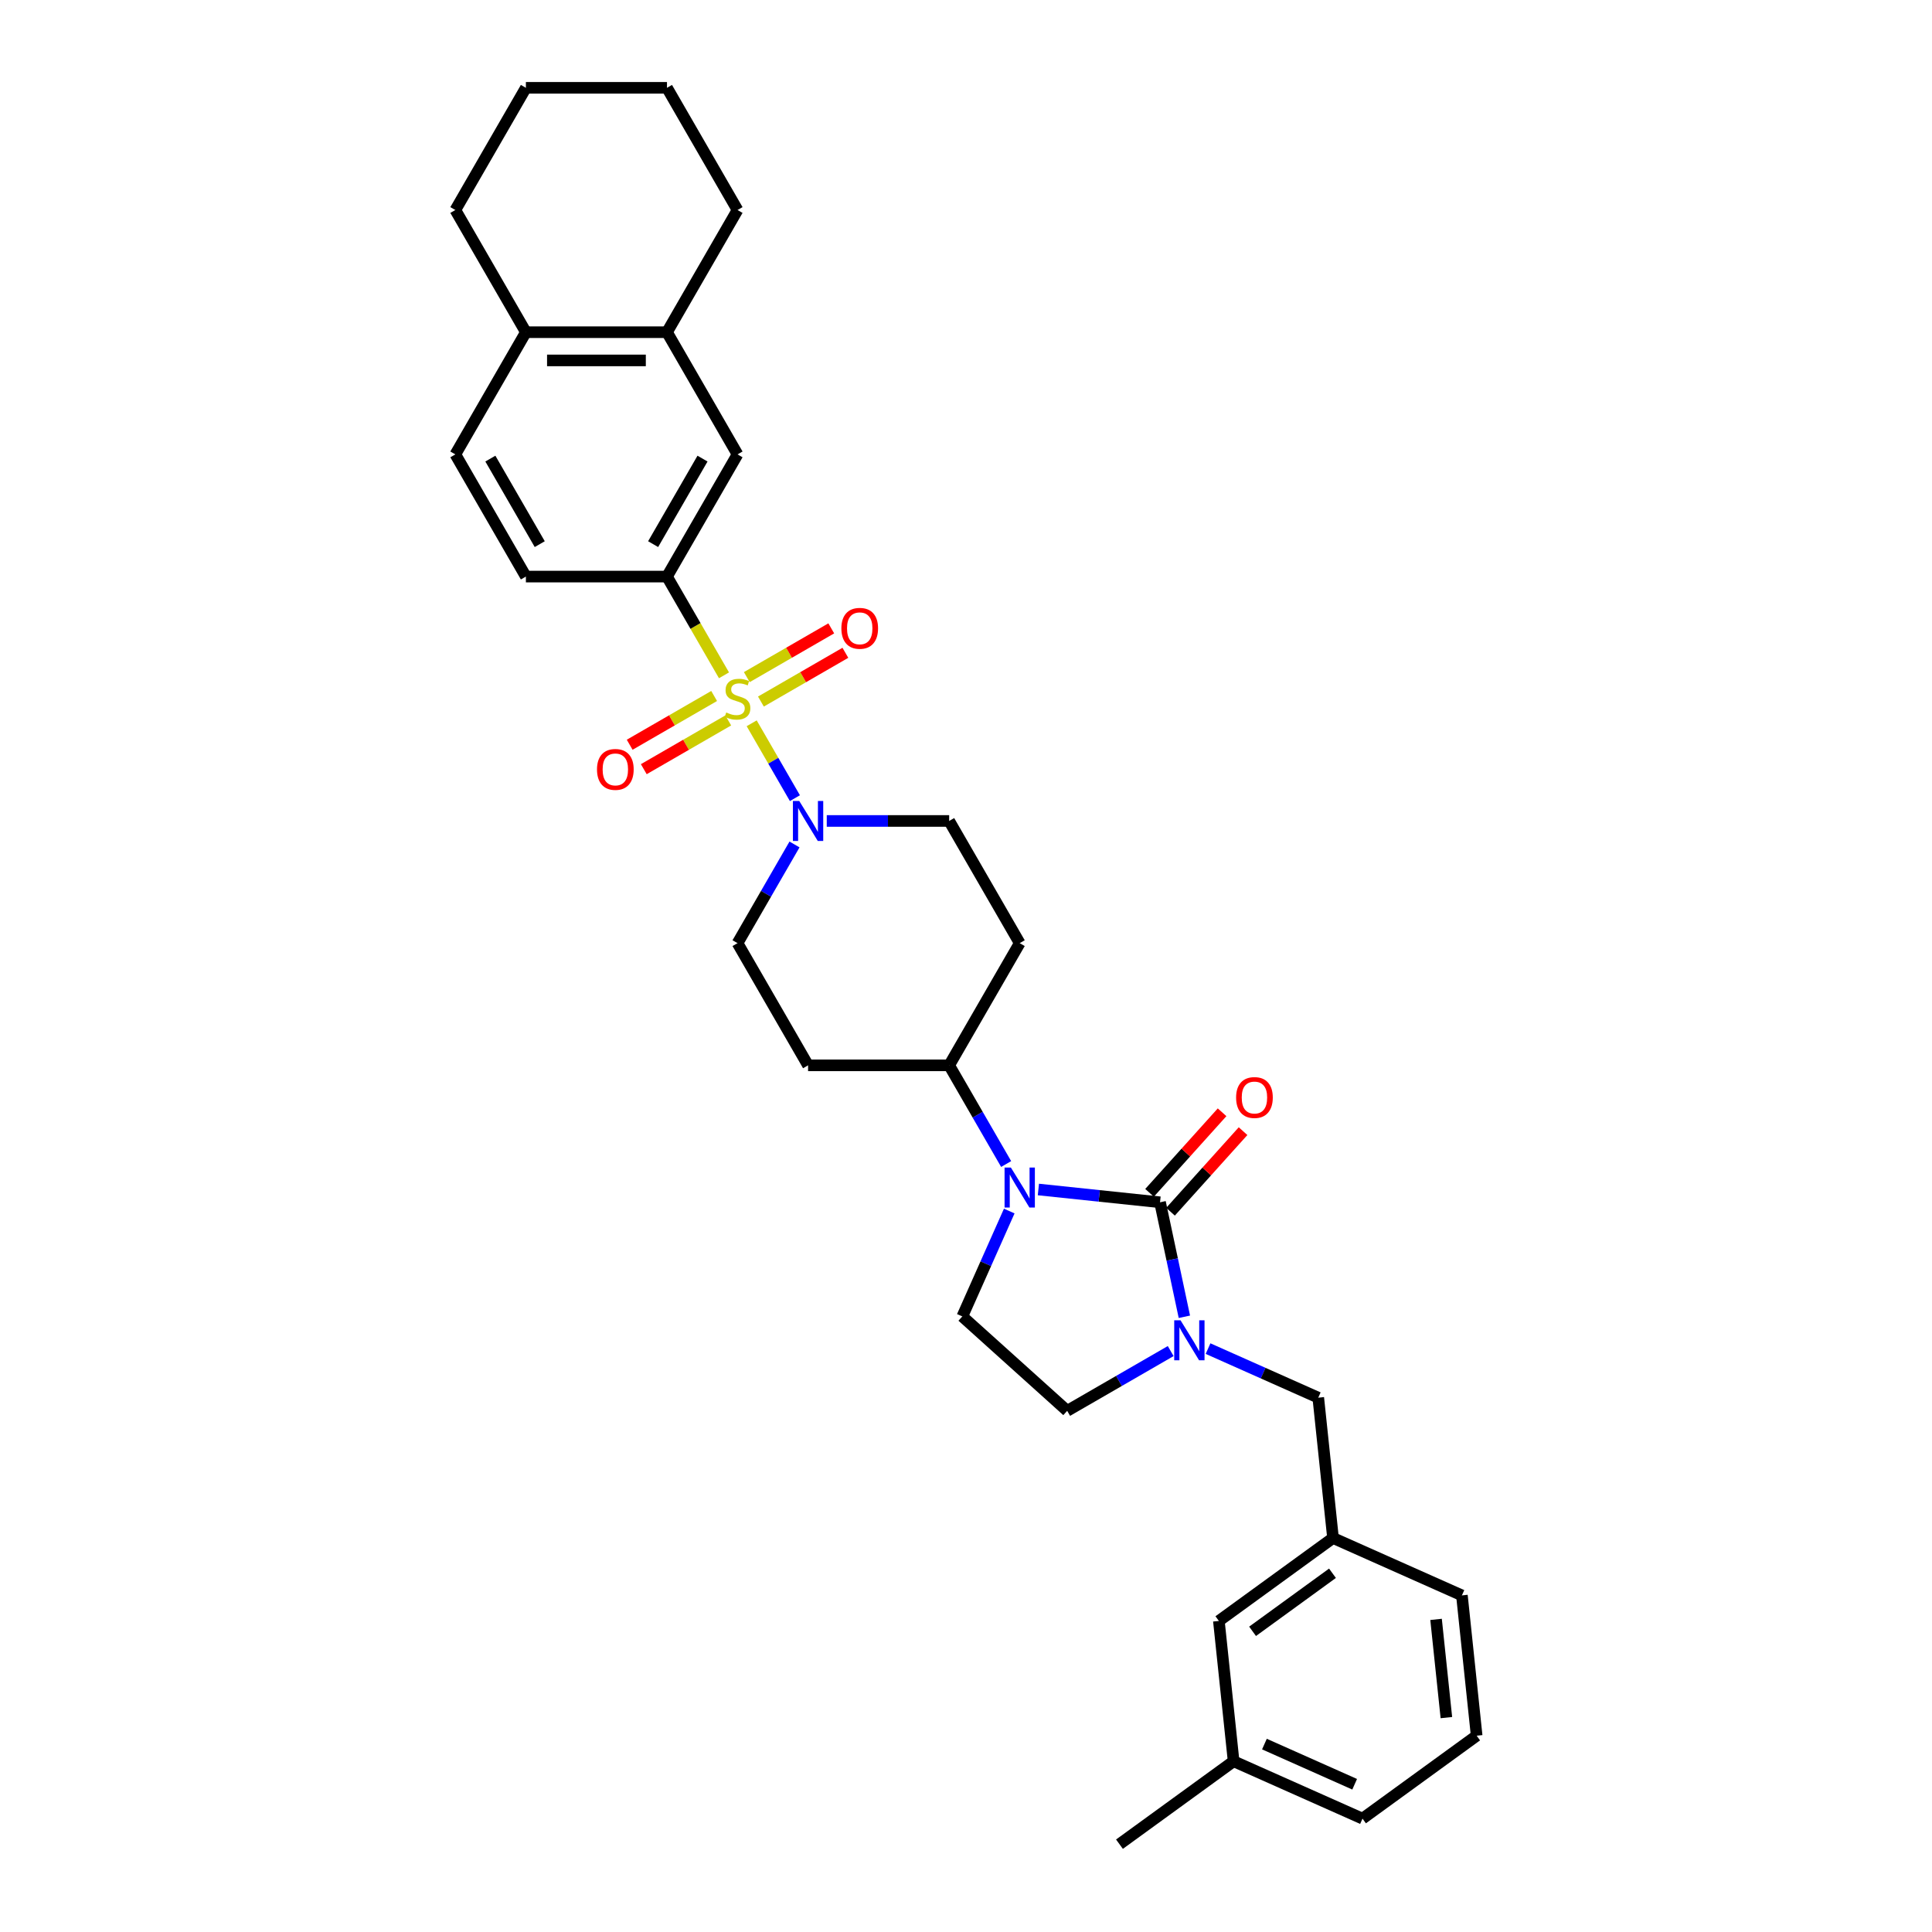 <?xml version='1.0' encoding='iso-8859-1'?>
<svg version='1.1' baseProfile='full'
              xmlns='http://www.w3.org/2000/svg'
                      xmlns:rdkit='http://www.rdkit.org/xml'
                      xmlns:xlink='http://www.w3.org/1999/xlink'
                  xml:space='preserve'
width='1000px' height='1000px' viewBox='0 0 1000 1000'>
<!-- END OF HEADER -->
<rect style='opacity:1.0;fill:#FFFFFF;stroke:none' width='1000' height='1000' x='0' y='0'> </rect>
<path class='bond-3' d='M 389.072,374.374 L 400.259,393.751' style='fill:none;fill-rule:evenodd;stroke:#CCCC00;stroke-width:6px;stroke-linecap:butt;stroke-linejoin:miter;stroke-opacity:1' />
<path class='bond-3' d='M 400.259,393.751 L 411.446,413.127' style='fill:none;fill-rule:evenodd;stroke:#0000FF;stroke-width:6px;stroke-linecap:butt;stroke-linejoin:miter;stroke-opacity:1' />
<path class='bond-4' d='M 374.736,349.544 L 359.983,323.99' style='fill:none;fill-rule:evenodd;stroke:#CCCC00;stroke-width:6px;stroke-linecap:butt;stroke-linejoin:miter;stroke-opacity:1' />
<path class='bond-4' d='M 359.983,323.99 L 345.229,298.436' style='fill:none;fill-rule:evenodd;stroke:#000000;stroke-width:6px;stroke-linecap:butt;stroke-linejoin:miter;stroke-opacity:1' />
<path class='bond-8' d='M 369.636,360.24 L 347.779,372.859' style='fill:none;fill-rule:evenodd;stroke:#CCCC00;stroke-width:6px;stroke-linecap:butt;stroke-linejoin:miter;stroke-opacity:1' />
<path class='bond-8' d='M 347.779,372.859 L 325.922,385.478' style='fill:none;fill-rule:evenodd;stroke:#FF0000;stroke-width:6px;stroke-linecap:butt;stroke-linejoin:miter;stroke-opacity:1' />
<path class='bond-8' d='M 376.939,372.889 L 355.082,385.508' style='fill:none;fill-rule:evenodd;stroke:#CCCC00;stroke-width:6px;stroke-linecap:butt;stroke-linejoin:miter;stroke-opacity:1' />
<path class='bond-8' d='M 355.082,385.508 L 333.225,398.127' style='fill:none;fill-rule:evenodd;stroke:#FF0000;stroke-width:6px;stroke-linecap:butt;stroke-linejoin:miter;stroke-opacity:1' />
<path class='bond-9' d='M 393.852,363.124 L 415.709,350.505' style='fill:none;fill-rule:evenodd;stroke:#CCCC00;stroke-width:6px;stroke-linecap:butt;stroke-linejoin:miter;stroke-opacity:1' />
<path class='bond-9' d='M 415.709,350.505 L 437.565,337.886' style='fill:none;fill-rule:evenodd;stroke:#FF0000;stroke-width:6px;stroke-linecap:butt;stroke-linejoin:miter;stroke-opacity:1' />
<path class='bond-9' d='M 386.549,350.475 L 408.406,337.856' style='fill:none;fill-rule:evenodd;stroke:#CCCC00;stroke-width:6px;stroke-linecap:butt;stroke-linejoin:miter;stroke-opacity:1' />
<path class='bond-9' d='M 408.406,337.856 L 430.262,325.237' style='fill:none;fill-rule:evenodd;stroke:#FF0000;stroke-width:6px;stroke-linecap:butt;stroke-linejoin:miter;stroke-opacity:1' />
<path class='bond-0' d='M 600.433,622.297 L 568.952,618.989' style='fill:none;fill-rule:evenodd;stroke:#000000;stroke-width:6px;stroke-linecap:butt;stroke-linejoin:miter;stroke-opacity:1' />
<path class='bond-0' d='M 568.952,618.989 L 537.472,615.68' style='fill:none;fill-rule:evenodd;stroke:#0000FF;stroke-width:6px;stroke-linecap:butt;stroke-linejoin:miter;stroke-opacity:1' />
<path class='bond-2' d='M 600.433,622.297 L 606.731,651.931' style='fill:none;fill-rule:evenodd;stroke:#000000;stroke-width:6px;stroke-linecap:butt;stroke-linejoin:miter;stroke-opacity:1' />
<path class='bond-2' d='M 606.731,651.931 L 613.03,681.564' style='fill:none;fill-rule:evenodd;stroke:#0000FF;stroke-width:6px;stroke-linecap:butt;stroke-linejoin:miter;stroke-opacity:1' />
<path class='bond-13' d='M 605.86,627.184 L 624.633,606.334' style='fill:none;fill-rule:evenodd;stroke:#000000;stroke-width:6px;stroke-linecap:butt;stroke-linejoin:miter;stroke-opacity:1' />
<path class='bond-13' d='M 624.633,606.334 L 643.406,585.484' style='fill:none;fill-rule:evenodd;stroke:#FF0000;stroke-width:6px;stroke-linecap:butt;stroke-linejoin:miter;stroke-opacity:1' />
<path class='bond-13' d='M 595.005,617.411 L 613.779,596.561' style='fill:none;fill-rule:evenodd;stroke:#000000;stroke-width:6px;stroke-linecap:butt;stroke-linejoin:miter;stroke-opacity:1' />
<path class='bond-13' d='M 613.779,596.561 L 632.552,575.711' style='fill:none;fill-rule:evenodd;stroke:#FF0000;stroke-width:6px;stroke-linecap:butt;stroke-linejoin:miter;stroke-opacity:1' />
<path class='bond-1' d='M 520.779,602.497 L 506.033,576.958' style='fill:none;fill-rule:evenodd;stroke:#0000FF;stroke-width:6px;stroke-linecap:butt;stroke-linejoin:miter;stroke-opacity:1' />
<path class='bond-1' d='M 506.033,576.958 L 491.288,551.418' style='fill:none;fill-rule:evenodd;stroke:#000000;stroke-width:6px;stroke-linecap:butt;stroke-linejoin:miter;stroke-opacity:1' />
<path class='bond-5' d='M 522.386,626.831 L 510.243,654.105' style='fill:none;fill-rule:evenodd;stroke:#0000FF;stroke-width:6px;stroke-linecap:butt;stroke-linejoin:miter;stroke-opacity:1' />
<path class='bond-5' d='M 510.243,654.105 L 498.099,681.38' style='fill:none;fill-rule:evenodd;stroke:#000000;stroke-width:6px;stroke-linecap:butt;stroke-linejoin:miter;stroke-opacity:1' />
<path class='bond-10' d='M 625.285,698.036 L 653.809,710.736' style='fill:none;fill-rule:evenodd;stroke:#0000FF;stroke-width:6px;stroke-linecap:butt;stroke-linejoin:miter;stroke-opacity:1' />
<path class='bond-10' d='M 653.809,710.736 L 682.332,723.435' style='fill:none;fill-rule:evenodd;stroke:#000000;stroke-width:6px;stroke-linecap:butt;stroke-linejoin:miter;stroke-opacity:1' />
<path class='bond-35' d='M 605.947,699.314 L 579.159,714.78' style='fill:none;fill-rule:evenodd;stroke:#0000FF;stroke-width:6px;stroke-linecap:butt;stroke-linejoin:miter;stroke-opacity:1' />
<path class='bond-35' d='M 579.159,714.78 L 552.371,730.246' style='fill:none;fill-rule:evenodd;stroke:#000000;stroke-width:6px;stroke-linecap:butt;stroke-linejoin:miter;stroke-opacity:1' />
<path class='bond-14' d='M 411.234,437.094 L 396.489,462.633' style='fill:none;fill-rule:evenodd;stroke:#0000FF;stroke-width:6px;stroke-linecap:butt;stroke-linejoin:miter;stroke-opacity:1' />
<path class='bond-14' d='M 396.489,462.633 L 381.744,488.173' style='fill:none;fill-rule:evenodd;stroke:#000000;stroke-width:6px;stroke-linecap:butt;stroke-linejoin:miter;stroke-opacity:1' />
<path class='bond-15' d='M 427.928,424.927 L 459.608,424.927' style='fill:none;fill-rule:evenodd;stroke:#0000FF;stroke-width:6px;stroke-linecap:butt;stroke-linejoin:miter;stroke-opacity:1' />
<path class='bond-15' d='M 459.608,424.927 L 491.288,424.927' style='fill:none;fill-rule:evenodd;stroke:#000000;stroke-width:6px;stroke-linecap:butt;stroke-linejoin:miter;stroke-opacity:1' />
<path class='bond-7' d='M 345.229,298.436 L 381.744,235.191' style='fill:none;fill-rule:evenodd;stroke:#000000;stroke-width:6px;stroke-linecap:butt;stroke-linejoin:miter;stroke-opacity:1' />
<path class='bond-7' d='M 338.057,281.647 L 363.618,237.375' style='fill:none;fill-rule:evenodd;stroke:#000000;stroke-width:6px;stroke-linecap:butt;stroke-linejoin:miter;stroke-opacity:1' />
<path class='bond-19' d='M 345.229,298.436 L 272.2,298.436' style='fill:none;fill-rule:evenodd;stroke:#000000;stroke-width:6px;stroke-linecap:butt;stroke-linejoin:miter;stroke-opacity:1' />
<path class='bond-11' d='M 498.099,681.38 L 552.371,730.246' style='fill:none;fill-rule:evenodd;stroke:#000000;stroke-width:6px;stroke-linecap:butt;stroke-linejoin:miter;stroke-opacity:1' />
<path class='bond-6' d='M 491.288,551.418 L 527.803,488.173' style='fill:none;fill-rule:evenodd;stroke:#000000;stroke-width:6px;stroke-linecap:butt;stroke-linejoin:miter;stroke-opacity:1' />
<path class='bond-32' d='M 491.288,551.418 L 418.259,551.418' style='fill:none;fill-rule:evenodd;stroke:#000000;stroke-width:6px;stroke-linecap:butt;stroke-linejoin:miter;stroke-opacity:1' />
<path class='bond-12' d='M 381.744,235.191 L 345.229,171.945' style='fill:none;fill-rule:evenodd;stroke:#000000;stroke-width:6px;stroke-linecap:butt;stroke-linejoin:miter;stroke-opacity:1' />
<path class='bond-20' d='M 682.332,723.435 L 689.966,796.065' style='fill:none;fill-rule:evenodd;stroke:#000000;stroke-width:6px;stroke-linecap:butt;stroke-linejoin:miter;stroke-opacity:1' />
<path class='bond-25' d='M 345.229,171.945 L 381.744,108.7' style='fill:none;fill-rule:evenodd;stroke:#000000;stroke-width:6px;stroke-linecap:butt;stroke-linejoin:miter;stroke-opacity:1' />
<path class='bond-33' d='M 345.229,171.945 L 272.2,171.945' style='fill:none;fill-rule:evenodd;stroke:#000000;stroke-width:6px;stroke-linecap:butt;stroke-linejoin:miter;stroke-opacity:1' />
<path class='bond-33' d='M 334.275,186.551 L 283.154,186.551' style='fill:none;fill-rule:evenodd;stroke:#000000;stroke-width:6px;stroke-linecap:butt;stroke-linejoin:miter;stroke-opacity:1' />
<path class='bond-16' d='M 381.744,488.173 L 418.259,551.418' style='fill:none;fill-rule:evenodd;stroke:#000000;stroke-width:6px;stroke-linecap:butt;stroke-linejoin:miter;stroke-opacity:1' />
<path class='bond-17' d='M 491.288,424.927 L 527.803,488.173' style='fill:none;fill-rule:evenodd;stroke:#000000;stroke-width:6px;stroke-linecap:butt;stroke-linejoin:miter;stroke-opacity:1' />
<path class='bond-18' d='M 272.2,171.945 L 235.685,235.191' style='fill:none;fill-rule:evenodd;stroke:#000000;stroke-width:6px;stroke-linecap:butt;stroke-linejoin:miter;stroke-opacity:1' />
<path class='bond-27' d='M 272.2,171.945 L 235.685,108.7' style='fill:none;fill-rule:evenodd;stroke:#000000;stroke-width:6px;stroke-linecap:butt;stroke-linejoin:miter;stroke-opacity:1' />
<path class='bond-21' d='M 272.2,298.436 L 235.685,235.191' style='fill:none;fill-rule:evenodd;stroke:#000000;stroke-width:6px;stroke-linecap:butt;stroke-linejoin:miter;stroke-opacity:1' />
<path class='bond-21' d='M 279.371,281.647 L 253.811,237.375' style='fill:none;fill-rule:evenodd;stroke:#000000;stroke-width:6px;stroke-linecap:butt;stroke-linejoin:miter;stroke-opacity:1' />
<path class='bond-22' d='M 689.966,796.065 L 630.884,838.99' style='fill:none;fill-rule:evenodd;stroke:#000000;stroke-width:6px;stroke-linecap:butt;stroke-linejoin:miter;stroke-opacity:1' />
<path class='bond-22' d='M 689.689,814.32 L 648.331,844.368' style='fill:none;fill-rule:evenodd;stroke:#000000;stroke-width:6px;stroke-linecap:butt;stroke-linejoin:miter;stroke-opacity:1' />
<path class='bond-26' d='M 689.966,796.065 L 756.682,825.768' style='fill:none;fill-rule:evenodd;stroke:#000000;stroke-width:6px;stroke-linecap:butt;stroke-linejoin:miter;stroke-opacity:1' />
<path class='bond-23' d='M 630.884,838.99 L 638.517,911.62' style='fill:none;fill-rule:evenodd;stroke:#000000;stroke-width:6px;stroke-linecap:butt;stroke-linejoin:miter;stroke-opacity:1' />
<path class='bond-29' d='M 638.517,911.62 L 579.435,954.545' style='fill:none;fill-rule:evenodd;stroke:#000000;stroke-width:6px;stroke-linecap:butt;stroke-linejoin:miter;stroke-opacity:1' />
<path class='bond-36' d='M 638.517,911.62 L 705.233,941.324' style='fill:none;fill-rule:evenodd;stroke:#000000;stroke-width:6px;stroke-linecap:butt;stroke-linejoin:miter;stroke-opacity:1' />
<path class='bond-36' d='M 654.465,902.732 L 701.167,923.525' style='fill:none;fill-rule:evenodd;stroke:#000000;stroke-width:6px;stroke-linecap:butt;stroke-linejoin:miter;stroke-opacity:1' />
<path class='bond-24' d='M 764.315,898.398 L 756.682,825.768' style='fill:none;fill-rule:evenodd;stroke:#000000;stroke-width:6px;stroke-linecap:butt;stroke-linejoin:miter;stroke-opacity:1' />
<path class='bond-24' d='M 748.644,889.03 L 743.301,838.189' style='fill:none;fill-rule:evenodd;stroke:#000000;stroke-width:6px;stroke-linecap:butt;stroke-linejoin:miter;stroke-opacity:1' />
<path class='bond-28' d='M 764.315,898.398 L 705.233,941.324' style='fill:none;fill-rule:evenodd;stroke:#000000;stroke-width:6px;stroke-linecap:butt;stroke-linejoin:miter;stroke-opacity:1' />
<path class='bond-30' d='M 381.744,108.7 L 345.229,45.455' style='fill:none;fill-rule:evenodd;stroke:#000000;stroke-width:6px;stroke-linecap:butt;stroke-linejoin:miter;stroke-opacity:1' />
<path class='bond-31' d='M 235.685,108.7 L 272.2,45.455' style='fill:none;fill-rule:evenodd;stroke:#000000;stroke-width:6px;stroke-linecap:butt;stroke-linejoin:miter;stroke-opacity:1' />
<path class='bond-34' d='M 345.229,45.455 L 272.2,45.455' style='fill:none;fill-rule:evenodd;stroke:#000000;stroke-width:6px;stroke-linecap:butt;stroke-linejoin:miter;stroke-opacity:1' />
<path  class='atom-0' d='M 375.902 368.78
Q 376.135 368.868, 377.099 369.277
Q 378.063 369.686, 379.115 369.949
Q 380.196 370.183, 381.247 370.183
Q 383.204 370.183, 384.344 369.248
Q 385.483 368.284, 385.483 366.619
Q 385.483 365.479, 384.899 364.778
Q 384.344 364.077, 383.467 363.698
Q 382.591 363.318, 381.13 362.88
Q 379.29 362.325, 378.18 361.799
Q 377.099 361.273, 376.31 360.163
Q 375.551 359.053, 375.551 357.183
Q 375.551 354.583, 377.304 352.977
Q 379.086 351.37, 382.591 351.37
Q 384.986 351.37, 387.703 352.509
L 387.031 354.759
Q 384.548 353.736, 382.679 353.736
Q 380.663 353.736, 379.553 354.583
Q 378.443 355.401, 378.472 356.833
Q 378.472 357.943, 379.027 358.615
Q 379.611 359.287, 380.429 359.666
Q 381.276 360.046, 382.679 360.484
Q 384.548 361.068, 385.658 361.653
Q 386.768 362.237, 387.557 363.435
Q 388.375 364.603, 388.375 366.619
Q 388.375 369.481, 386.447 371.03
Q 384.548 372.549, 381.364 372.549
Q 379.524 372.549, 378.122 372.14
Q 376.749 371.76, 375.113 371.088
L 375.902 368.78
' fill='#CCCC00'/>
<path  class='atom-2' d='M 523.231 604.323
L 530.009 615.277
Q 530.68 616.358, 531.761 618.315
Q 532.842 620.272, 532.901 620.389
L 532.901 604.323
L 535.646 604.323
L 535.646 625.005
L 532.813 625.005
L 525.539 613.028
Q 524.692 611.626, 523.786 610.019
Q 522.91 608.412, 522.647 607.916
L 522.647 625.005
L 519.96 625.005
L 519.96 604.323
L 523.231 604.323
' fill='#0000FF'/>
<path  class='atom-3' d='M 611.045 683.39
L 617.822 694.345
Q 618.494 695.425, 619.574 697.383
Q 620.655 699.34, 620.714 699.457
L 620.714 683.39
L 623.46 683.39
L 623.46 704.072
L 620.626 704.072
L 613.352 692.095
Q 612.505 690.693, 611.6 689.087
Q 610.723 687.48, 610.46 686.983
L 610.46 704.072
L 607.773 704.072
L 607.773 683.39
L 611.045 683.39
' fill='#0000FF'/>
<path  class='atom-4' d='M 413.687 414.586
L 420.464 425.541
Q 421.136 426.622, 422.217 428.579
Q 423.298 430.536, 423.356 430.653
L 423.356 414.586
L 426.102 414.586
L 426.102 435.268
L 423.268 435.268
L 415.995 423.292
Q 415.148 421.889, 414.242 420.283
Q 413.366 418.676, 413.103 418.179
L 413.103 435.268
L 410.415 435.268
L 410.415 414.586
L 413.687 414.586
' fill='#0000FF'/>
<path  class='atom-9' d='M 309.005 398.255
Q 309.005 393.289, 311.458 390.514
Q 313.912 387.739, 318.498 387.739
Q 323.085 387.739, 325.538 390.514
Q 327.992 393.289, 327.992 398.255
Q 327.992 403.28, 325.509 406.142
Q 323.026 408.976, 318.498 408.976
Q 313.941 408.976, 311.458 406.142
Q 309.005 403.309, 309.005 398.255
M 318.498 406.639
Q 321.653 406.639, 323.348 404.536
Q 325.071 402.403, 325.071 398.255
Q 325.071 394.195, 323.348 392.15
Q 321.653 390.076, 318.498 390.076
Q 315.344 390.076, 313.62 392.121
Q 311.926 394.165, 311.926 398.255
Q 311.926 402.432, 313.62 404.536
Q 315.344 406.639, 318.498 406.639
' fill='#FF0000'/>
<path  class='atom-10' d='M 435.496 325.226
Q 435.496 320.26, 437.949 317.484
Q 440.403 314.709, 444.989 314.709
Q 449.576 314.709, 452.029 317.484
Q 454.483 320.26, 454.483 325.226
Q 454.483 330.25, 452 333.113
Q 449.517 335.946, 444.989 335.946
Q 440.432 335.946, 437.949 333.113
Q 435.496 330.279, 435.496 325.226
M 444.989 333.609
Q 448.144 333.609, 449.839 331.506
Q 451.562 329.374, 451.562 325.226
Q 451.562 321.165, 449.839 319.12
Q 448.144 317.046, 444.989 317.046
Q 441.834 317.046, 440.111 319.091
Q 438.417 321.136, 438.417 325.226
Q 438.417 329.403, 440.111 331.506
Q 441.834 333.609, 444.989 333.609
' fill='#FF0000'/>
<path  class='atom-14' d='M 639.805 568.084
Q 639.805 563.118, 642.259 560.343
Q 644.713 557.568, 649.299 557.568
Q 653.885 557.568, 656.339 560.343
Q 658.793 563.118, 658.793 568.084
Q 658.793 573.109, 656.31 575.972
Q 653.827 578.805, 649.299 578.805
Q 644.742 578.805, 642.259 575.972
Q 639.805 573.138, 639.805 568.084
M 649.299 576.468
Q 652.454 576.468, 654.148 574.365
Q 655.872 572.232, 655.872 568.084
Q 655.872 564.024, 654.148 561.979
Q 652.454 559.905, 649.299 559.905
Q 646.144 559.905, 644.421 561.95
Q 642.726 563.995, 642.726 568.084
Q 642.726 572.262, 644.421 574.365
Q 646.144 576.468, 649.299 576.468
' fill='#FF0000'/>
</svg>

